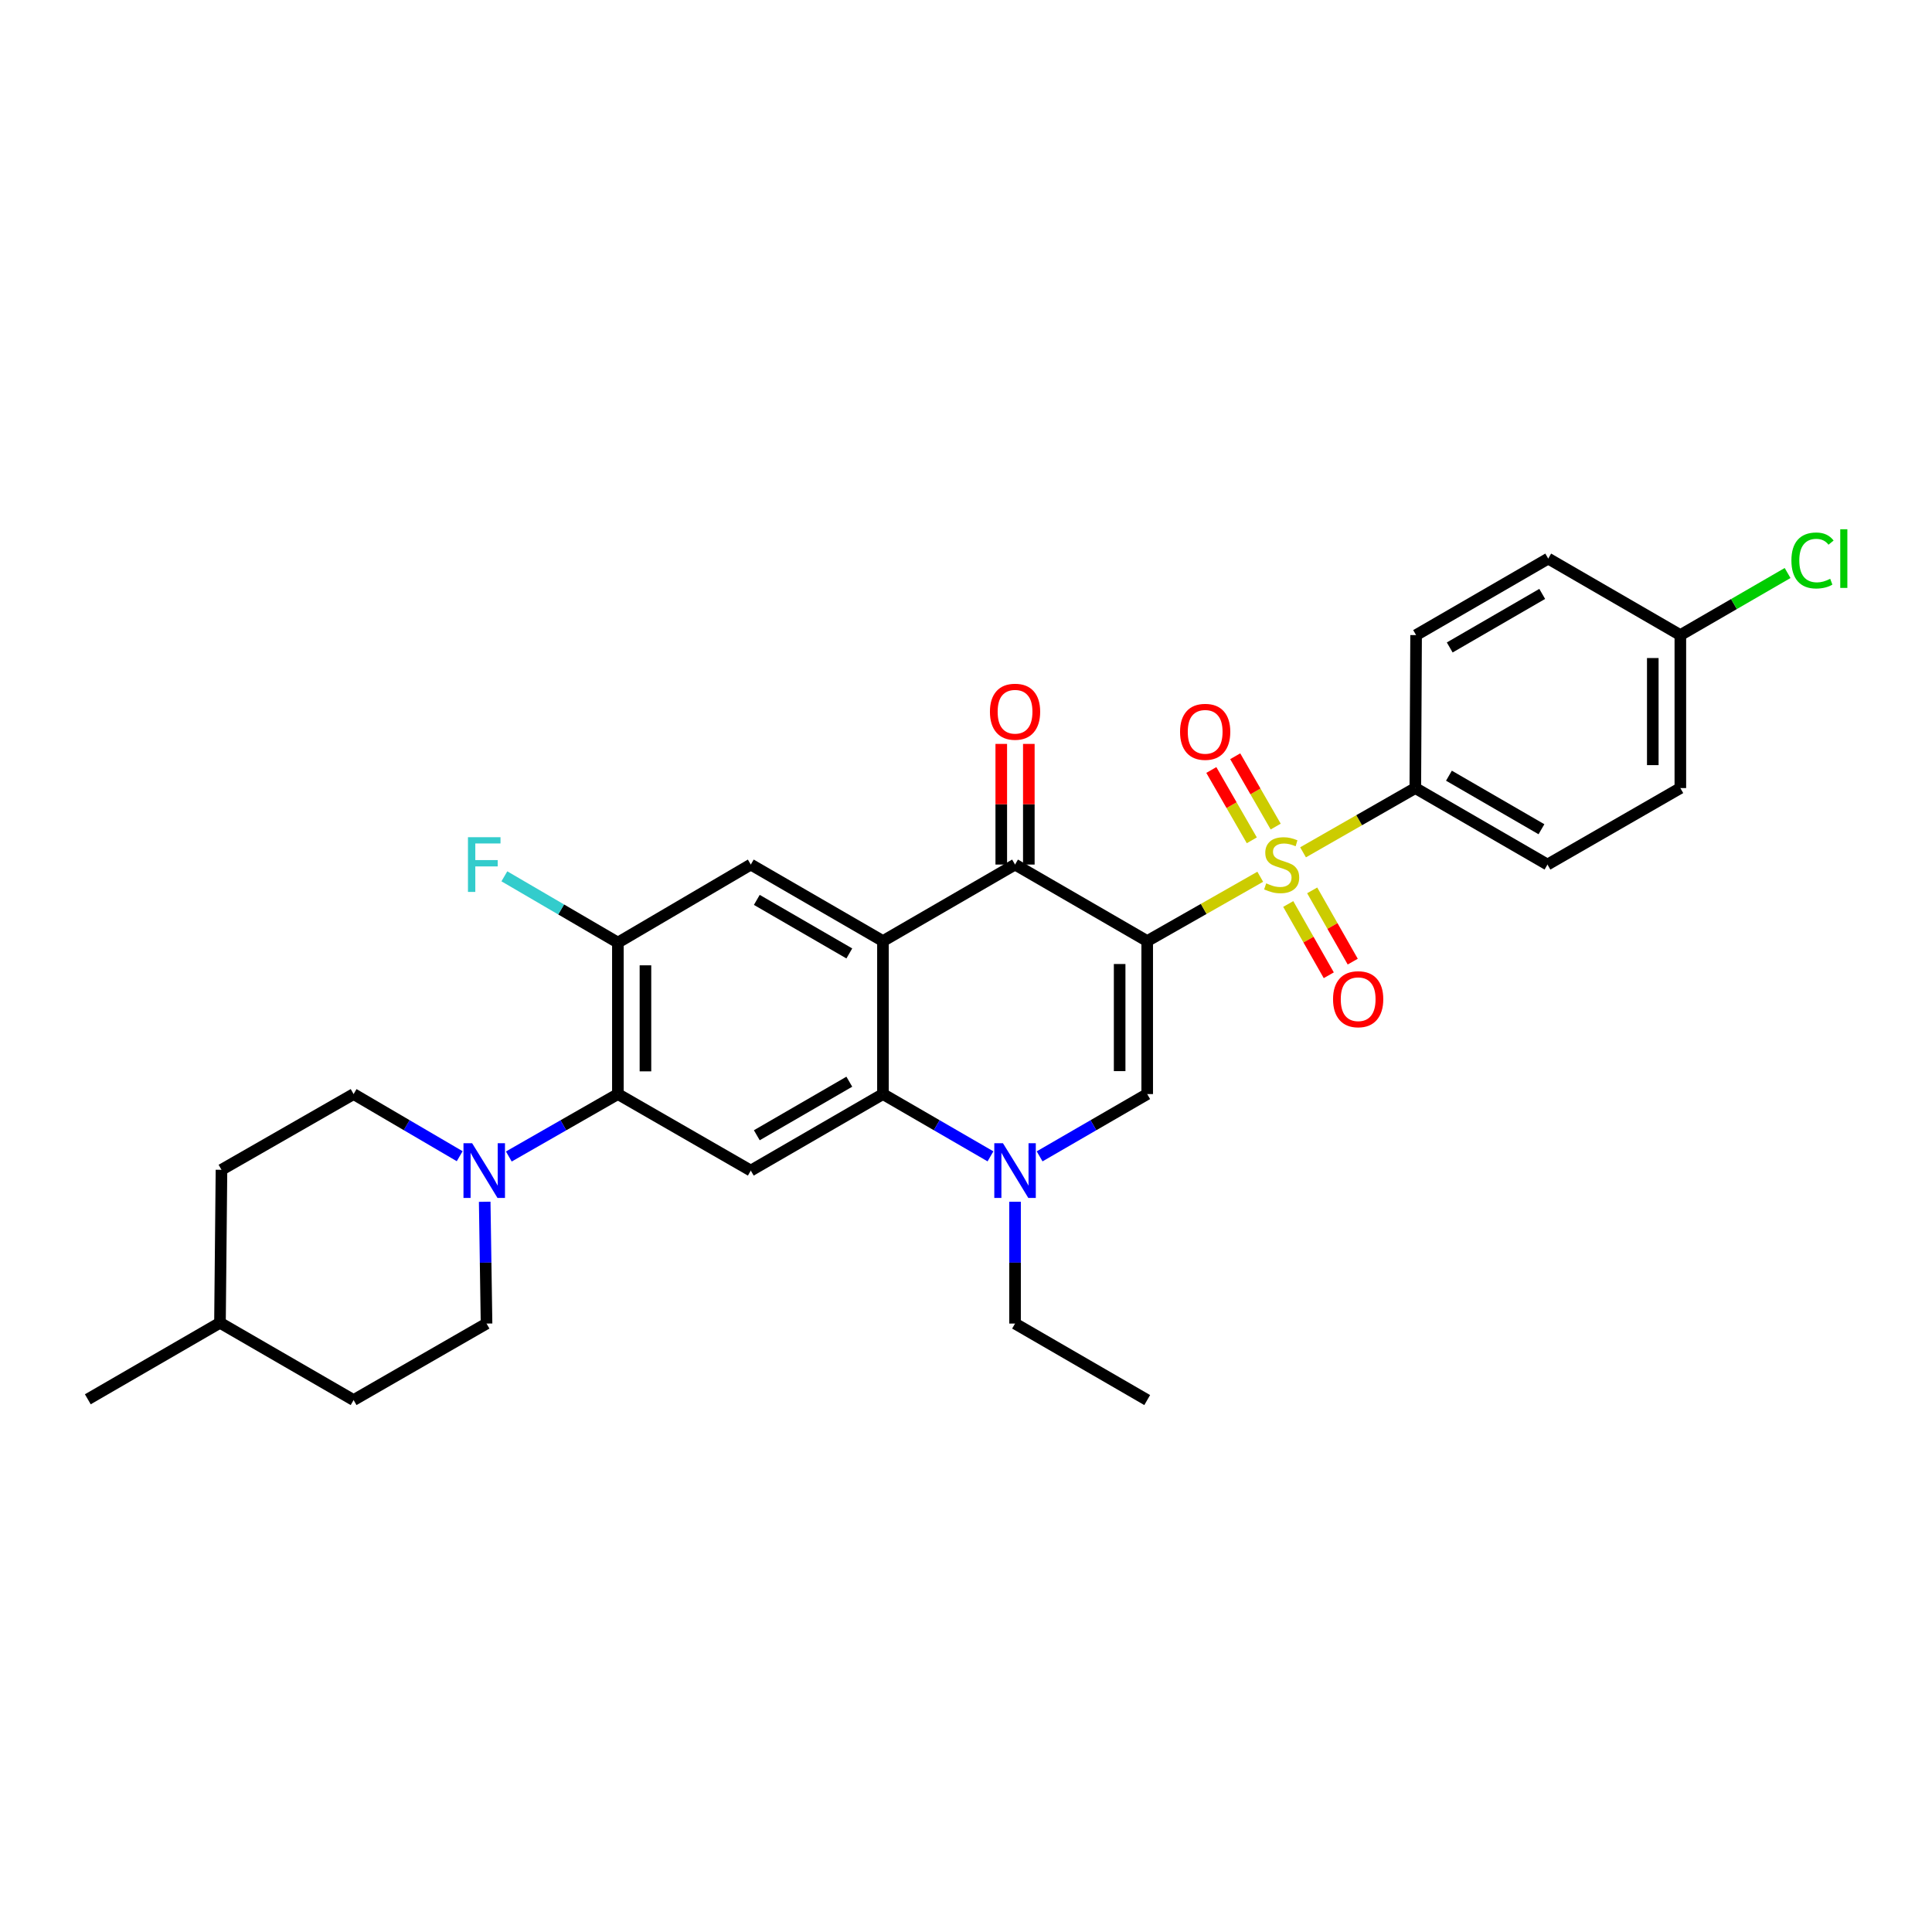 <?xml version='1.0' encoding='iso-8859-1'?>
<svg version='1.1' baseProfile='full'
              xmlns='http://www.w3.org/2000/svg'
                      xmlns:rdkit='http://www.rdkit.org/xml'
                      xmlns:xlink='http://www.w3.org/1999/xlink'
                  xml:space='preserve'
width='1000px' height='1000px' viewBox='0 0 1000 1000'>
<!-- END OF HEADER -->
<rect style='opacity:1.0;fill:#FFFFFF;stroke:none' width='1000' height='1000' x='0' y='0'> </rect>
<path class='bond-0' d='M 593.791,487.094 L 623.047,470.448' style='fill:none;fill-rule:evenodd;stroke:#000000;stroke-width:6px;stroke-linecap:butt;stroke-linejoin:miter;stroke-opacity:1' />
<path class='bond-0' d='M 623.047,470.448 L 652.302,453.801' style='fill:none;fill-rule:evenodd;stroke:#CCCC00;stroke-width:6px;stroke-linecap:butt;stroke-linejoin:miter;stroke-opacity:1' />
<path class='bond-2' d='M 593.791,487.094 L 525.387,447.496' style='fill:none;fill-rule:evenodd;stroke:#000000;stroke-width:6px;stroke-linecap:butt;stroke-linejoin:miter;stroke-opacity:1' />
<path class='bond-3' d='M 593.791,487.094 L 593.791,566.292' style='fill:none;fill-rule:evenodd;stroke:#000000;stroke-width:6px;stroke-linecap:butt;stroke-linejoin:miter;stroke-opacity:1' />
<path class='bond-3' d='M 579.527,498.974 L 579.527,554.412' style='fill:none;fill-rule:evenodd;stroke:#000000;stroke-width:6px;stroke-linecap:butt;stroke-linejoin:miter;stroke-opacity:1' />
<path class='bond-11' d='M 674.457,441.159 L 703.511,424.532' style='fill:none;fill-rule:evenodd;stroke:#CCCC00;stroke-width:6px;stroke-linecap:butt;stroke-linejoin:miter;stroke-opacity:1' />
<path class='bond-11' d='M 703.511,424.532 L 732.565,407.905' style='fill:none;fill-rule:evenodd;stroke:#000000;stroke-width:6px;stroke-linecap:butt;stroke-linejoin:miter;stroke-opacity:1' />
<path class='bond-12' d='M 666.789,467.904 L 677.282,486.349' style='fill:none;fill-rule:evenodd;stroke:#CCCC00;stroke-width:6px;stroke-linecap:butt;stroke-linejoin:miter;stroke-opacity:1' />
<path class='bond-12' d='M 677.282,486.349 L 687.775,504.795' style='fill:none;fill-rule:evenodd;stroke:#FF0000;stroke-width:6px;stroke-linecap:butt;stroke-linejoin:miter;stroke-opacity:1' />
<path class='bond-12' d='M 679.187,460.851 L 689.68,479.296' style='fill:none;fill-rule:evenodd;stroke:#CCCC00;stroke-width:6px;stroke-linecap:butt;stroke-linejoin:miter;stroke-opacity:1' />
<path class='bond-12' d='M 689.68,479.296 L 700.173,497.741' style='fill:none;fill-rule:evenodd;stroke:#FF0000;stroke-width:6px;stroke-linecap:butt;stroke-linejoin:miter;stroke-opacity:1' />
<path class='bond-13' d='M 660.296,427.834 L 649.82,409.633' style='fill:none;fill-rule:evenodd;stroke:#CCCC00;stroke-width:6px;stroke-linecap:butt;stroke-linejoin:miter;stroke-opacity:1' />
<path class='bond-13' d='M 649.82,409.633 L 639.345,391.433' style='fill:none;fill-rule:evenodd;stroke:#FF0000;stroke-width:6px;stroke-linecap:butt;stroke-linejoin:miter;stroke-opacity:1' />
<path class='bond-13' d='M 647.934,434.949 L 637.458,416.749' style='fill:none;fill-rule:evenodd;stroke:#CCCC00;stroke-width:6px;stroke-linecap:butt;stroke-linejoin:miter;stroke-opacity:1' />
<path class='bond-13' d='M 637.458,416.749 L 626.982,398.548' style='fill:none;fill-rule:evenodd;stroke:#FF0000;stroke-width:6px;stroke-linecap:butt;stroke-linejoin:miter;stroke-opacity:1' />
<path class='bond-1' d='M 457.014,487.094 L 525.387,447.496' style='fill:none;fill-rule:evenodd;stroke:#000000;stroke-width:6px;stroke-linecap:butt;stroke-linejoin:miter;stroke-opacity:1' />
<path class='bond-8' d='M 457.014,487.094 L 388.61,447.496' style='fill:none;fill-rule:evenodd;stroke:#000000;stroke-width:6px;stroke-linecap:butt;stroke-linejoin:miter;stroke-opacity:1' />
<path class='bond-8' d='M 439.607,493.499 L 391.724,465.78' style='fill:none;fill-rule:evenodd;stroke:#000000;stroke-width:6px;stroke-linecap:butt;stroke-linejoin:miter;stroke-opacity:1' />
<path class='bond-30' d='M 457.014,487.094 L 457.014,566.292' style='fill:none;fill-rule:evenodd;stroke:#000000;stroke-width:6px;stroke-linecap:butt;stroke-linejoin:miter;stroke-opacity:1' />
<path class='bond-14' d='M 532.519,447.496 L 532.519,416.271' style='fill:none;fill-rule:evenodd;stroke:#000000;stroke-width:6px;stroke-linecap:butt;stroke-linejoin:miter;stroke-opacity:1' />
<path class='bond-14' d='M 532.519,416.271 L 532.519,385.046' style='fill:none;fill-rule:evenodd;stroke:#FF0000;stroke-width:6px;stroke-linecap:butt;stroke-linejoin:miter;stroke-opacity:1' />
<path class='bond-14' d='M 518.255,447.496 L 518.255,416.271' style='fill:none;fill-rule:evenodd;stroke:#000000;stroke-width:6px;stroke-linecap:butt;stroke-linejoin:miter;stroke-opacity:1' />
<path class='bond-14' d='M 518.255,416.271 L 518.255,385.046' style='fill:none;fill-rule:evenodd;stroke:#FF0000;stroke-width:6px;stroke-linecap:butt;stroke-linejoin:miter;stroke-opacity:1' />
<path class='bond-5' d='M 593.791,566.292 L 565.947,582.411' style='fill:none;fill-rule:evenodd;stroke:#000000;stroke-width:6px;stroke-linecap:butt;stroke-linejoin:miter;stroke-opacity:1' />
<path class='bond-5' d='M 565.947,582.411 L 538.103,598.53' style='fill:none;fill-rule:evenodd;stroke:#0000FF;stroke-width:6px;stroke-linecap:butt;stroke-linejoin:miter;stroke-opacity:1' />
<path class='bond-4' d='M 457.014,566.292 L 484.843,582.409' style='fill:none;fill-rule:evenodd;stroke:#000000;stroke-width:6px;stroke-linecap:butt;stroke-linejoin:miter;stroke-opacity:1' />
<path class='bond-4' d='M 484.843,582.409 L 512.671,598.527' style='fill:none;fill-rule:evenodd;stroke:#0000FF;stroke-width:6px;stroke-linecap:butt;stroke-linejoin:miter;stroke-opacity:1' />
<path class='bond-6' d='M 457.014,566.292 L 388.61,605.891' style='fill:none;fill-rule:evenodd;stroke:#000000;stroke-width:6px;stroke-linecap:butt;stroke-linejoin:miter;stroke-opacity:1' />
<path class='bond-6' d='M 439.607,559.887 L 391.724,587.606' style='fill:none;fill-rule:evenodd;stroke:#000000;stroke-width:6px;stroke-linecap:butt;stroke-linejoin:miter;stroke-opacity:1' />
<path class='bond-20' d='M 525.387,622.03 L 525.387,653.551' style='fill:none;fill-rule:evenodd;stroke:#0000FF;stroke-width:6px;stroke-linecap:butt;stroke-linejoin:miter;stroke-opacity:1' />
<path class='bond-20' d='M 525.387,653.551 L 525.387,685.072' style='fill:none;fill-rule:evenodd;stroke:#000000;stroke-width:6px;stroke-linecap:butt;stroke-linejoin:miter;stroke-opacity:1' />
<path class='bond-7' d='M 388.61,605.891 L 319.817,566.292' style='fill:none;fill-rule:evenodd;stroke:#000000;stroke-width:6px;stroke-linecap:butt;stroke-linejoin:miter;stroke-opacity:1' />
<path class='bond-9' d='M 319.817,566.292 L 291.593,582.447' style='fill:none;fill-rule:evenodd;stroke:#000000;stroke-width:6px;stroke-linecap:butt;stroke-linejoin:miter;stroke-opacity:1' />
<path class='bond-9' d='M 291.593,582.447 L 263.369,598.603' style='fill:none;fill-rule:evenodd;stroke:#0000FF;stroke-width:6px;stroke-linecap:butt;stroke-linejoin:miter;stroke-opacity:1' />
<path class='bond-31' d='M 319.817,566.292 L 319.817,487.887' style='fill:none;fill-rule:evenodd;stroke:#000000;stroke-width:6px;stroke-linecap:butt;stroke-linejoin:miter;stroke-opacity:1' />
<path class='bond-31' d='M 334.081,554.531 L 334.081,499.648' style='fill:none;fill-rule:evenodd;stroke:#000000;stroke-width:6px;stroke-linecap:butt;stroke-linejoin:miter;stroke-opacity:1' />
<path class='bond-10' d='M 388.61,447.496 L 319.817,487.887' style='fill:none;fill-rule:evenodd;stroke:#000000;stroke-width:6px;stroke-linecap:butt;stroke-linejoin:miter;stroke-opacity:1' />
<path class='bond-15' d='M 237.937,598.453 L 210.481,582.373' style='fill:none;fill-rule:evenodd;stroke:#0000FF;stroke-width:6px;stroke-linecap:butt;stroke-linejoin:miter;stroke-opacity:1' />
<path class='bond-15' d='M 210.481,582.373 L 183.024,566.292' style='fill:none;fill-rule:evenodd;stroke:#000000;stroke-width:6px;stroke-linecap:butt;stroke-linejoin:miter;stroke-opacity:1' />
<path class='bond-16' d='M 250.88,622.031 L 251.356,653.552' style='fill:none;fill-rule:evenodd;stroke:#0000FF;stroke-width:6px;stroke-linecap:butt;stroke-linejoin:miter;stroke-opacity:1' />
<path class='bond-16' d='M 251.356,653.552 L 251.833,685.072' style='fill:none;fill-rule:evenodd;stroke:#000000;stroke-width:6px;stroke-linecap:butt;stroke-linejoin:miter;stroke-opacity:1' />
<path class='bond-19' d='M 319.817,487.887 L 290.438,470.734' style='fill:none;fill-rule:evenodd;stroke:#000000;stroke-width:6px;stroke-linecap:butt;stroke-linejoin:miter;stroke-opacity:1' />
<path class='bond-19' d='M 290.438,470.734 L 261.059,453.581' style='fill:none;fill-rule:evenodd;stroke:#33CCCC;stroke-width:6px;stroke-linecap:butt;stroke-linejoin:miter;stroke-opacity:1' />
<path class='bond-17' d='M 732.565,407.905 L 800.969,447.496' style='fill:none;fill-rule:evenodd;stroke:#000000;stroke-width:6px;stroke-linecap:butt;stroke-linejoin:miter;stroke-opacity:1' />
<path class='bond-17' d='M 749.971,401.498 L 797.854,429.212' style='fill:none;fill-rule:evenodd;stroke:#000000;stroke-width:6px;stroke-linecap:butt;stroke-linejoin:miter;stroke-opacity:1' />
<path class='bond-18' d='M 732.565,407.905 L 732.969,328.723' style='fill:none;fill-rule:evenodd;stroke:#000000;stroke-width:6px;stroke-linecap:butt;stroke-linejoin:miter;stroke-opacity:1' />
<path class='bond-24' d='M 183.024,566.292 L 114.636,605.487' style='fill:none;fill-rule:evenodd;stroke:#000000;stroke-width:6px;stroke-linecap:butt;stroke-linejoin:miter;stroke-opacity:1' />
<path class='bond-25' d='M 251.833,685.072 L 183.024,724.671' style='fill:none;fill-rule:evenodd;stroke:#000000;stroke-width:6px;stroke-linecap:butt;stroke-linejoin:miter;stroke-opacity:1' />
<path class='bond-22' d='M 800.969,447.496 L 869.746,407.905' style='fill:none;fill-rule:evenodd;stroke:#000000;stroke-width:6px;stroke-linecap:butt;stroke-linejoin:miter;stroke-opacity:1' />
<path class='bond-23' d='M 732.969,328.723 L 801.358,289.124' style='fill:none;fill-rule:evenodd;stroke:#000000;stroke-width:6px;stroke-linecap:butt;stroke-linejoin:miter;stroke-opacity:1' />
<path class='bond-23' d='M 750.375,335.127 L 798.247,307.408' style='fill:none;fill-rule:evenodd;stroke:#000000;stroke-width:6px;stroke-linecap:butt;stroke-linejoin:miter;stroke-opacity:1' />
<path class='bond-29' d='M 525.387,685.072 L 593.791,724.671' style='fill:none;fill-rule:evenodd;stroke:#000000;stroke-width:6px;stroke-linecap:butt;stroke-linejoin:miter;stroke-opacity:1' />
<path class='bond-21' d='M 869.746,328.723 L 801.358,289.124' style='fill:none;fill-rule:evenodd;stroke:#000000;stroke-width:6px;stroke-linecap:butt;stroke-linejoin:miter;stroke-opacity:1' />
<path class='bond-26' d='M 869.746,328.723 L 897.501,312.656' style='fill:none;fill-rule:evenodd;stroke:#000000;stroke-width:6px;stroke-linecap:butt;stroke-linejoin:miter;stroke-opacity:1' />
<path class='bond-26' d='M 897.501,312.656 L 925.255,296.59' style='fill:none;fill-rule:evenodd;stroke:#00CC00;stroke-width:6px;stroke-linecap:butt;stroke-linejoin:miter;stroke-opacity:1' />
<path class='bond-32' d='M 869.746,328.723 L 869.746,407.905' style='fill:none;fill-rule:evenodd;stroke:#000000;stroke-width:6px;stroke-linecap:butt;stroke-linejoin:miter;stroke-opacity:1' />
<path class='bond-32' d='M 855.482,340.6 L 855.482,396.028' style='fill:none;fill-rule:evenodd;stroke:#000000;stroke-width:6px;stroke-linecap:butt;stroke-linejoin:miter;stroke-opacity:1' />
<path class='bond-33' d='M 114.636,605.487 L 113.859,684.668' style='fill:none;fill-rule:evenodd;stroke:#000000;stroke-width:6px;stroke-linecap:butt;stroke-linejoin:miter;stroke-opacity:1' />
<path class='bond-27' d='M 183.024,724.671 L 113.859,684.668' style='fill:none;fill-rule:evenodd;stroke:#000000;stroke-width:6px;stroke-linecap:butt;stroke-linejoin:miter;stroke-opacity:1' />
<path class='bond-28' d='M 113.859,684.668 L 45.455,724.267' style='fill:none;fill-rule:evenodd;stroke:#000000;stroke-width:6px;stroke-linecap:butt;stroke-linejoin:miter;stroke-opacity:1' />
<path  class='atom-1' d='M 655.384 457.216
Q 655.704 457.336, 657.024 457.896
Q 658.344 458.456, 659.784 458.816
Q 661.264 459.136, 662.704 459.136
Q 665.384 459.136, 666.944 457.856
Q 668.504 456.536, 668.504 454.256
Q 668.504 452.696, 667.704 451.736
Q 666.944 450.776, 665.744 450.256
Q 664.544 449.736, 662.544 449.136
Q 660.024 448.376, 658.504 447.656
Q 657.024 446.936, 655.944 445.416
Q 654.904 443.896, 654.904 441.336
Q 654.904 437.776, 657.304 435.576
Q 659.744 433.376, 664.544 433.376
Q 667.824 433.376, 671.544 434.936
L 670.624 438.016
Q 667.224 436.616, 664.664 436.616
Q 661.904 436.616, 660.384 437.776
Q 658.864 438.896, 658.904 440.856
Q 658.904 442.376, 659.664 443.296
Q 660.464 444.216, 661.584 444.736
Q 662.744 445.256, 664.664 445.856
Q 667.224 446.656, 668.744 447.456
Q 670.264 448.256, 671.344 449.896
Q 672.464 451.496, 672.464 454.256
Q 672.464 458.176, 669.824 460.296
Q 667.224 462.376, 662.864 462.376
Q 660.344 462.376, 658.424 461.816
Q 656.544 461.296, 654.304 460.376
L 655.384 457.216
' fill='#CCCC00'/>
<path  class='atom-6' d='M 519.127 591.731
L 528.407 606.731
Q 529.327 608.211, 530.807 610.891
Q 532.287 613.571, 532.367 613.731
L 532.367 591.731
L 536.127 591.731
L 536.127 620.051
L 532.247 620.051
L 522.287 603.651
Q 521.127 601.731, 519.887 599.531
Q 518.687 597.331, 518.327 596.651
L 518.327 620.051
L 514.647 620.051
L 514.647 591.731
L 519.127 591.731
' fill='#0000FF'/>
<path  class='atom-10' d='M 244.376 591.731
L 253.656 606.731
Q 254.576 608.211, 256.056 610.891
Q 257.536 613.571, 257.616 613.731
L 257.616 591.731
L 261.376 591.731
L 261.376 620.051
L 257.496 620.051
L 247.536 603.651
Q 246.376 601.731, 245.136 599.531
Q 243.936 597.331, 243.576 596.651
L 243.576 620.051
L 239.896 620.051
L 239.896 591.731
L 244.376 591.731
' fill='#0000FF'/>
<path  class='atom-13' d='M 689.983 517.185
Q 689.983 510.385, 693.343 506.585
Q 696.703 502.785, 702.983 502.785
Q 709.263 502.785, 712.623 506.585
Q 715.983 510.385, 715.983 517.185
Q 715.983 524.065, 712.583 527.985
Q 709.183 531.865, 702.983 531.865
Q 696.743 531.865, 693.343 527.985
Q 689.983 524.105, 689.983 517.185
M 702.983 528.665
Q 707.303 528.665, 709.623 525.785
Q 711.983 522.865, 711.983 517.185
Q 711.983 511.625, 709.623 508.825
Q 707.303 505.985, 702.983 505.985
Q 698.663 505.985, 696.303 508.785
Q 693.983 511.585, 693.983 517.185
Q 693.983 522.905, 696.303 525.785
Q 698.663 528.665, 702.983 528.665
' fill='#FF0000'/>
<path  class='atom-14' d='M 610.793 378.791
Q 610.793 371.991, 614.153 368.191
Q 617.513 364.391, 623.793 364.391
Q 630.073 364.391, 633.433 368.191
Q 636.793 371.991, 636.793 378.791
Q 636.793 385.671, 633.393 389.591
Q 629.993 393.471, 623.793 393.471
Q 617.553 393.471, 614.153 389.591
Q 610.793 385.711, 610.793 378.791
M 623.793 390.271
Q 628.113 390.271, 630.433 387.391
Q 632.793 384.471, 632.793 378.791
Q 632.793 373.231, 630.433 370.431
Q 628.113 367.591, 623.793 367.591
Q 619.473 367.591, 617.113 370.391
Q 614.793 373.191, 614.793 378.791
Q 614.793 384.511, 617.113 387.391
Q 619.473 390.271, 623.793 390.271
' fill='#FF0000'/>
<path  class='atom-15' d='M 512.387 368.386
Q 512.387 361.586, 515.747 357.786
Q 519.107 353.986, 525.387 353.986
Q 531.667 353.986, 535.027 357.786
Q 538.387 361.586, 538.387 368.386
Q 538.387 375.266, 534.987 379.186
Q 531.587 383.066, 525.387 383.066
Q 519.147 383.066, 515.747 379.186
Q 512.387 375.306, 512.387 368.386
M 525.387 379.866
Q 529.707 379.866, 532.027 376.986
Q 534.387 374.066, 534.387 368.386
Q 534.387 362.826, 532.027 360.026
Q 529.707 357.186, 525.387 357.186
Q 521.067 357.186, 518.707 359.986
Q 516.387 362.786, 516.387 368.386
Q 516.387 374.106, 518.707 376.986
Q 521.067 379.866, 525.387 379.866
' fill='#FF0000'/>
<path  class='atom-20' d='M 242.216 433.336
L 259.056 433.336
L 259.056 436.576
L 246.016 436.576
L 246.016 445.176
L 257.616 445.176
L 257.616 448.456
L 246.016 448.456
L 246.016 461.656
L 242.216 461.656
L 242.216 433.336
' fill='#33CCCC'/>
<path  class='atom-27' d='M 927.231 290.104
Q 927.231 283.064, 930.511 279.384
Q 933.831 275.664, 940.111 275.664
Q 945.951 275.664, 949.071 279.784
L 946.431 281.944
Q 944.151 278.944, 940.111 278.944
Q 935.831 278.944, 933.551 281.824
Q 931.311 284.664, 931.311 290.104
Q 931.311 295.704, 933.631 298.584
Q 935.991 301.464, 940.551 301.464
Q 943.671 301.464, 947.311 299.584
L 948.431 302.584
Q 946.951 303.544, 944.711 304.104
Q 942.471 304.664, 939.991 304.664
Q 933.831 304.664, 930.511 300.904
Q 927.231 297.144, 927.231 290.104
' fill='#00CC00'/>
<path  class='atom-27' d='M 952.511 273.944
L 956.191 273.944
L 956.191 304.304
L 952.511 304.304
L 952.511 273.944
' fill='#00CC00'/>
</svg>
